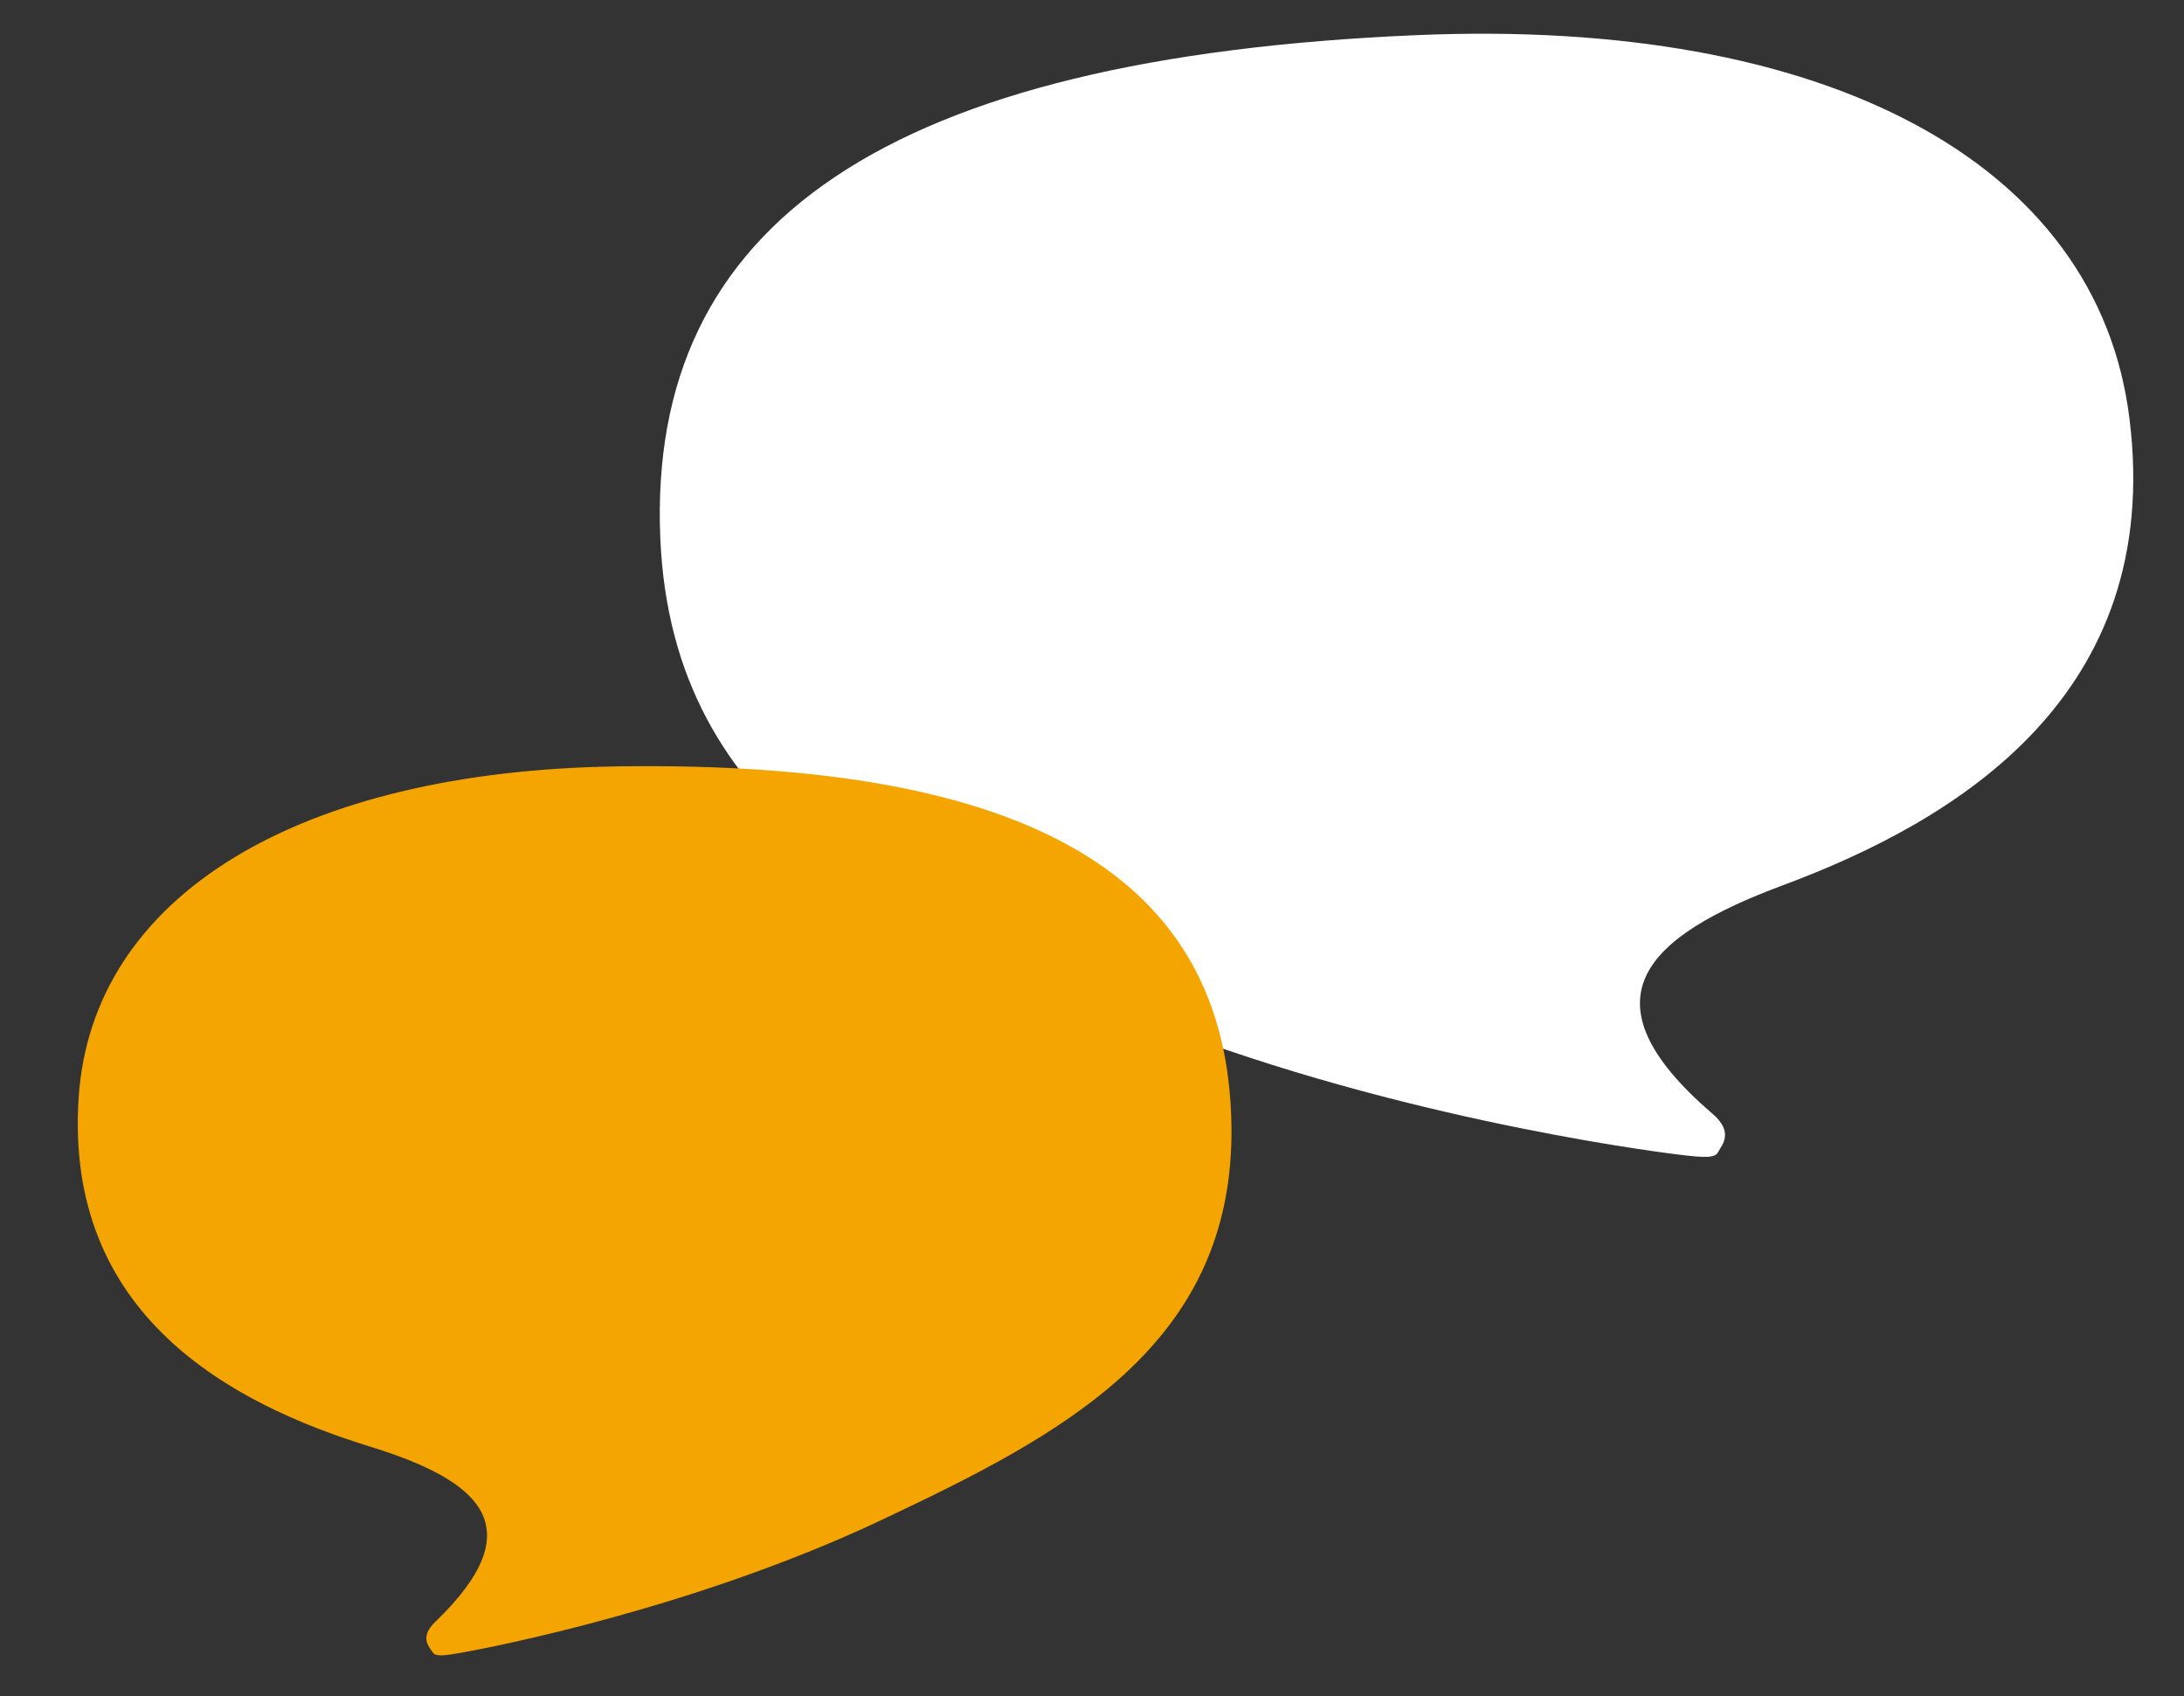 <svg width="85" height="66" viewBox="0 0 85 66" fill="none" xmlns="http://www.w3.org/2000/svg">
<rect x="0" y="0" width="85" height="66" fill="#333333" stroke="none"/>
<path d="M82.878 16.288C81.637 6.269 70.993 0.696 55.164 1.366C34.559 2.238 25.179 8.659 25.699 20.945C26.163 31.893 35.044 35.835 44.211 39.543C53.616 43.347 63.758 44.749 65.604 44.96C66.675 45.088 66.791 44.987 66.896 44.78C67.001 44.573 67.501 44.061 66.646 43.335C61.469 38.89 64.034 36.439 69.384 34.449C76.17 31.925 84.218 27.064 82.878 16.288Z" fill="white"/>
<path d="M3.062 42.705C3.586 34.825 11.652 30 24.045 29.821C40.177 29.587 47.788 34.186 47.927 43.805C48.051 52.377 41.289 55.849 34.294 59.152C27.117 62.541 19.258 64.086 17.826 64.332C16.995 64.48 16.9 64.406 16.809 64.249C16.718 64.092 16.305 63.714 16.94 63.11C20.786 59.408 18.674 57.608 14.407 56.291C8.995 54.621 2.493 51.181 3.062 42.705Z" fill="#F5A501"/>
</svg>
